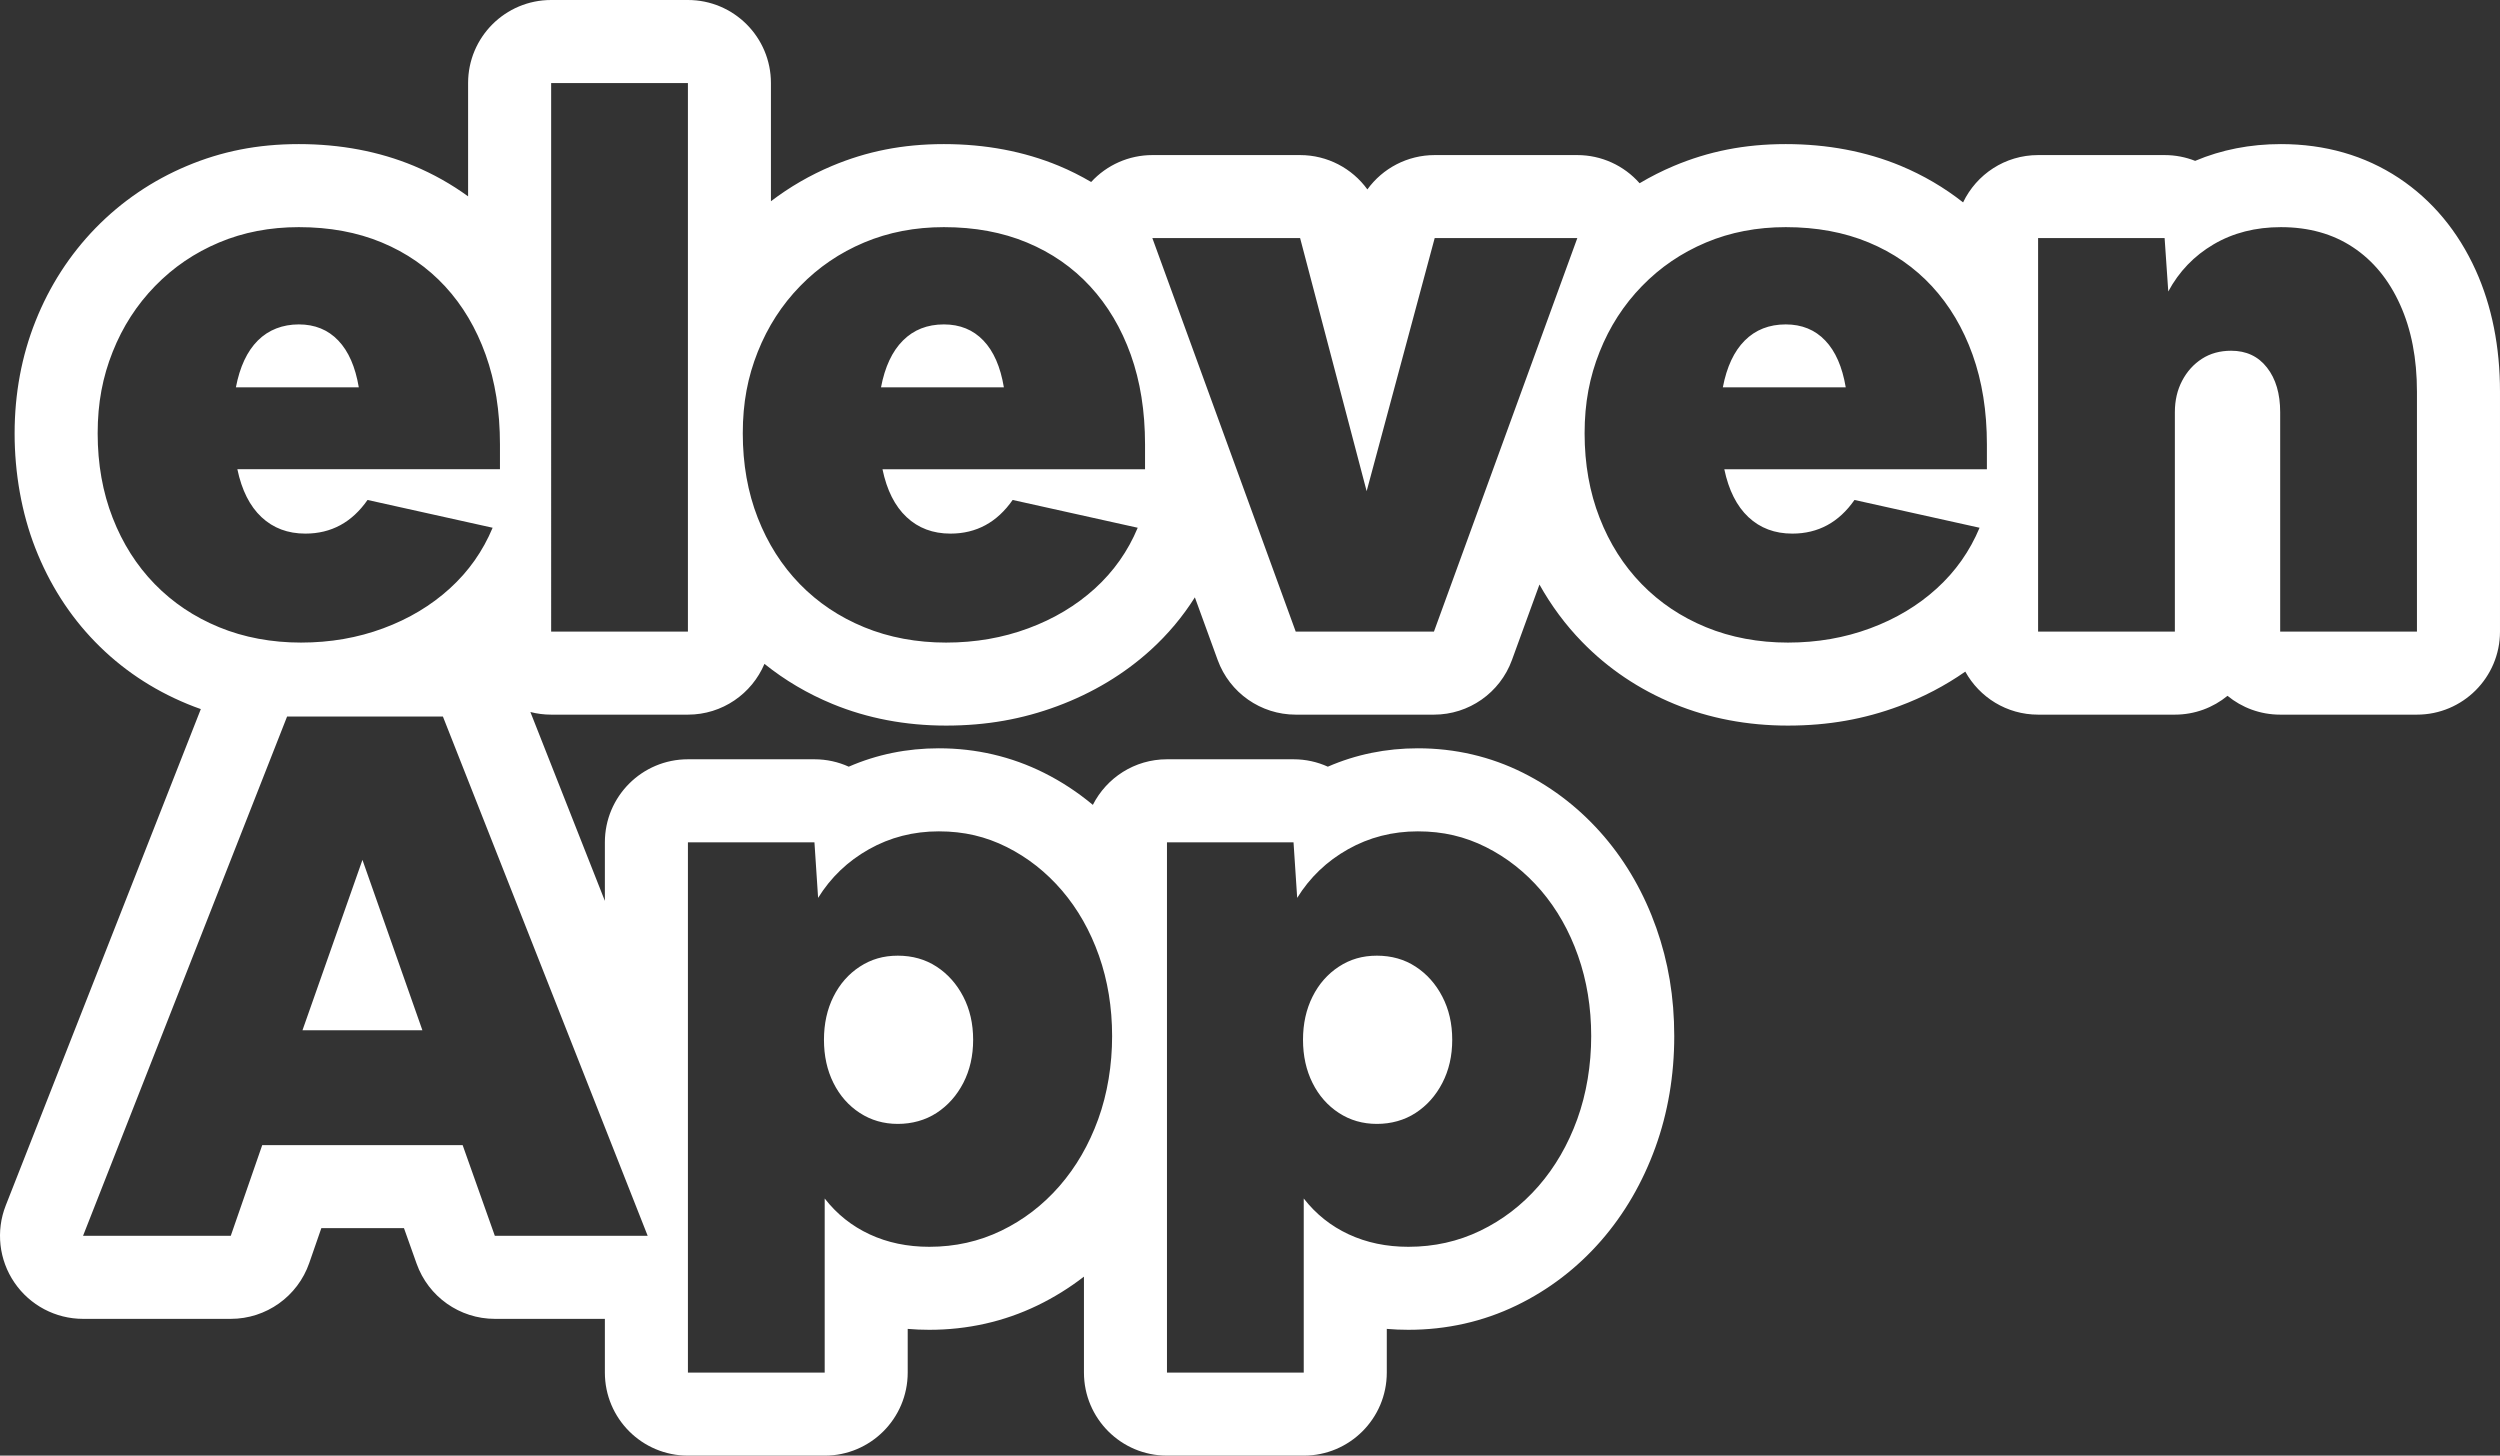 <?xml version="1.0" encoding="UTF-8"?>
<svg id="Calque_2" data-name="Calque 2" xmlns="http://www.w3.org/2000/svg" viewBox="0 0 682.71 397.51">
  <rect x="0" y="0" width="682.71" height="397.51" fill="#333333" stroke="none"/>
  <defs>
    <style>
      .cls-1 {
        fill: #fff;
      }
    </style>
  </defs>
  <g id="Calque_1-2" data-name="Calque 1">
    <g>
      <polygon class="cls-1" points="98.98 234.82 115.35 281.35 82.6 281.35 98.98 234.82"/>
      <path class="cls-1" d="M263.06,272.17c-1.8-3.46-4.23-6.19-7.29-8.19-3.07-2-6.6-3-10.59-3s-7.32,1-10.39,3c-3.06,2-5.46,4.73-7.19,8.19-1.73,3.46-2.59,7.39-2.59,11.78s.86,8.32,2.59,11.79c1.73,3.46,4.13,6.19,7.19,8.18,3.07,2,6.53,3,10.39,3s7.52-1,10.59-3c3.06-1.99,5.49-4.72,7.29-8.18,1.79-3.47,2.69-7.39,2.69-11.79s-.9-8.32-2.69-11.78ZM263.06,272.17c-1.8-3.46-4.23-6.19-7.29-8.19-3.07-2-6.6-3-10.59-3s-7.32,1-10.39,3c-3.06,2-5.46,4.73-7.19,8.19-1.73,3.46-2.59,7.39-2.59,11.78s.86,8.32,2.59,11.79c1.73,3.46,4.13,6.19,7.19,8.18,3.07,2,6.53,3,10.39,3s7.52-1,10.59-3c3.06-1.99,5.49-4.72,7.29-8.18,1.79-3.47,2.69-7.39,2.69-11.79s-.9-8.32-2.69-11.78ZM92.38,92.99c-2.79-2.93-6.39-4.4-10.78-4.4s-8.26,1.47-11.19,4.4c-2.93,2.93-4.92,7.19-5.99,12.78h33.56c-.94-5.59-2.8-9.85-5.6-12.78ZM263.06,272.17c-1.8-3.46-4.23-6.19-7.29-8.19-3.07-2-6.6-3-10.59-3s-7.32,1-10.39,3c-3.06,2-5.46,4.73-7.19,8.19-1.73,3.46-2.59,7.39-2.59,11.78s.86,8.32,2.59,11.79c1.73,3.46,4.13,6.19,7.19,8.18,3.07,2,6.53,3,10.39,3s7.52-1,10.59-3c3.06-1.99,5.49-4.72,7.29-8.18,1.79-3.47,2.69-7.39,2.69-11.79s-.9-8.32-2.69-11.78ZM393.88,272.17c-1.79-3.46-4.23-6.19-7.29-8.19s-6.59-3-10.58-3-7.33,1-10.39,3-5.46,4.73-7.19,8.19-2.6,7.39-2.6,11.78.87,8.32,2.6,11.79c1.73,3.46,4.13,6.19,7.19,8.18,3.06,2,6.52,3,10.39,3s7.52-1,10.58-3c3.06-1.99,5.5-4.72,7.29-8.18,1.8-3.47,2.7-7.39,2.7-11.79s-.9-8.32-2.7-11.78ZM92.38,92.99c-2.79-2.93-6.39-4.4-10.78-4.4s-8.26,1.47-11.19,4.4c-2.93,2.93-4.92,7.19-5.99,12.78h33.56c-.94-5.59-2.8-9.85-5.6-12.78ZM263.06,272.17c-1.8-3.46-4.23-6.19-7.29-8.19-3.07-2-6.6-3-10.59-3s-7.32,1-10.39,3c-3.06,2-5.46,4.73-7.19,8.19-1.73,3.46-2.59,7.39-2.59,11.78s.86,8.32,2.59,11.79c1.73,3.46,4.13,6.19,7.19,8.18,3.07,2,6.53,3,10.39,3s7.52-1,10.59-3c3.06-1.99,5.49-4.72,7.29-8.18,1.79-3.47,2.69-7.39,2.69-11.79s-.9-8.32-2.69-11.78ZM393.88,272.17c-1.79-3.46-4.23-6.19-7.29-8.19s-6.59-3-10.58-3-7.33,1-10.39,3-5.46,4.73-7.19,8.19-2.6,7.39-2.6,11.78.87,8.32,2.6,11.79c1.73,3.46,4.13,6.19,7.19,8.18,3.06,2,6.52,3,10.39,3s7.52-1,10.58-3c3.06-1.99,5.5-4.72,7.29-8.18,1.8-3.47,2.7-7.39,2.7-11.79s-.9-8.32-2.7-11.78ZM92.38,92.99c-2.79-2.93-6.39-4.4-10.78-4.4s-8.26,1.47-11.19,4.4c-2.93,2.93-4.92,7.19-5.99,12.78h33.56c-.94-5.59-2.8-9.85-5.6-12.78ZM263.06,272.17c-1.8-3.46-4.23-6.19-7.29-8.19-3.07-2-6.6-3-10.59-3s-7.32,1-10.39,3c-3.06,2-5.46,4.73-7.19,8.19-1.73,3.46-2.59,7.39-2.59,11.78s.86,8.32,2.59,11.79c1.73,3.46,4.13,6.19,7.19,8.18,3.07,2,6.53,3,10.39,3s7.52-1,10.59-3c3.06-1.99,5.49-4.72,7.29-8.18,1.79-3.47,2.69-7.39,2.69-11.79s-.9-8.32-2.69-11.78ZM268.55,92.99c-2.8-2.93-6.39-4.4-10.79-4.4s-8.25,1.47-11.18,4.4-4.93,7.19-5.99,12.78h33.55c-.93-5.59-2.79-9.85-5.59-12.78ZM393.88,272.17c-1.79-3.46-4.23-6.19-7.29-8.19s-6.59-3-10.58-3-7.33,1-10.39,3-5.46,4.73-7.19,8.19-2.6,7.39-2.6,11.78.87,8.32,2.6,11.79c1.73,3.46,4.13,6.19,7.19,8.18,3.06,2,6.52,3,10.39,3s7.52-1,10.58-3c3.06-1.99,5.5-4.72,7.29-8.18,1.8-3.47,2.7-7.39,2.7-11.79s-.9-8.32-2.7-11.78ZM268.55,92.99c-2.8-2.93-6.39-4.4-10.79-4.4s-8.25,1.47-11.18,4.4-4.93,7.19-5.99,12.78h33.55c-.93-5.59-2.79-9.85-5.59-12.78ZM92.38,92.99c-2.79-2.93-6.39-4.4-10.78-4.4s-8.26,1.47-11.19,4.4c-2.93,2.93-4.92,7.19-5.99,12.78h33.56c-.94-5.59-2.8-9.85-5.6-12.78ZM263.06,272.17c-1.8-3.46-4.23-6.19-7.29-8.19-3.07-2-6.6-3-10.59-3s-7.32,1-10.39,3c-3.06,2-5.46,4.73-7.19,8.19-1.73,3.46-2.59,7.39-2.59,11.78s.86,8.32,2.59,11.79c1.73,3.46,4.13,6.19,7.19,8.18,3.07,2,6.53,3,10.39,3s7.52-1,10.59-3c3.06-1.99,5.49-4.72,7.29-8.18,1.79-3.47,2.69-7.39,2.69-11.79s-.9-8.32-2.69-11.78ZM393.88,272.17c-1.79-3.46-4.23-6.19-7.29-8.19s-6.59-3-10.58-3-7.33,1-10.39,3-5.46,4.73-7.19,8.19-2.6,7.39-2.6,11.78.87,8.32,2.6,11.79c1.73,3.46,4.13,6.19,7.19,8.18,3.06,2,6.52,3,10.39,3s7.52-1,10.58-3c3.06-1.99,5.5-4.72,7.29-8.18,1.8-3.47,2.7-7.39,2.7-11.79s-.9-8.32-2.7-11.78ZM92.38,92.99c-2.79-2.93-6.39-4.4-10.78-4.4s-8.26,1.47-11.19,4.4c-2.93,2.93-4.92,7.19-5.99,12.78h33.56c-.94-5.59-2.8-9.85-5.6-12.78ZM263.06,272.17c-1.8-3.46-4.23-6.19-7.29-8.19-3.07-2-6.6-3-10.59-3s-7.32,1-10.39,3c-3.06,2-5.46,4.73-7.19,8.19-1.73,3.46-2.59,7.39-2.59,11.78s.86,8.32,2.59,11.79c1.73,3.46,4.13,6.19,7.19,8.18,3.07,2,6.53,3,10.39,3s7.52-1,10.59-3c3.06-1.99,5.49-4.72,7.29-8.18,1.79-3.47,2.69-7.39,2.69-11.79s-.9-8.32-2.69-11.78ZM268.55,92.99c-2.8-2.93-6.39-4.4-10.79-4.4s-8.25,1.47-11.18,4.4-4.93,7.19-5.99,12.78h33.55c-.93-5.59-2.79-9.85-5.59-12.78ZM393.88,272.17c-1.79-3.46-4.23-6.19-7.29-8.19s-6.59-3-10.58-3-7.33,1-10.39,3-5.46,4.73-7.19,8.19-2.6,7.39-2.6,11.78.87,8.32,2.6,11.79c1.73,3.46,4.13,6.19,7.19,8.18,3.06,2,6.52,3,10.39,3s7.52-1,10.58-3c3.06-1.99,5.5-4.72,7.29-8.18,1.8-3.47,2.7-7.39,2.7-11.79s-.9-8.32-2.7-11.78ZM498.44,92.99c-2.79-2.93-6.39-4.4-10.78-4.4s-8.26,1.47-11.19,4.4c-2.93,2.93-4.92,7.19-5.99,12.78h33.56c-.94-5.59-2.8-9.85-5.6-12.78ZM498.44,92.99c-2.79-2.93-6.39-4.4-10.78-4.4s-8.26,1.47-11.19,4.4c-2.93,2.93-4.92,7.19-5.99,12.78h33.56c-.94-5.59-2.8-9.85-5.6-12.78ZM268.55,92.99c-2.8-2.93-6.39-4.4-10.79-4.4s-8.25,1.47-11.18,4.4-4.93,7.19-5.99,12.78h33.55c-.93-5.59-2.79-9.85-5.59-12.78ZM92.38,92.99c-2.79-2.93-6.39-4.4-10.78-4.4s-8.26,1.47-11.19,4.4c-2.93,2.93-4.92,7.19-5.99,12.78h33.56c-.94-5.59-2.8-9.85-5.6-12.78ZM263.06,272.17c-1.8-3.46-4.23-6.19-7.29-8.19-3.07-2-6.6-3-10.59-3s-7.32,1-10.39,3c-3.06,2-5.46,4.73-7.19,8.19-1.73,3.46-2.59,7.39-2.59,11.78s.86,8.32,2.59,11.79c1.73,3.46,4.13,6.19,7.19,8.18,3.07,2,6.53,3,10.39,3s7.52-1,10.59-3c3.06-1.99,5.49-4.72,7.29-8.18,1.79-3.47,2.69-7.39,2.69-11.79s-.9-8.32-2.69-11.78ZM393.88,272.17c-1.79-3.46-4.23-6.19-7.29-8.19s-6.59-3-10.58-3-7.33,1-10.39,3-5.46,4.73-7.19,8.19-2.6,7.39-2.6,11.78.87,8.32,2.6,11.79c1.73,3.46,4.13,6.19,7.19,8.18,3.06,2,6.52,3,10.39,3s7.52-1,10.58-3c3.06-1.99,5.5-4.72,7.29-8.18,1.8-3.47,2.7-7.39,2.7-11.79s-.9-8.32-2.7-11.78ZM676.11,73.87c-4.84-10.71-11.91-19.2-21.03-25.26-9.28-6.14-20.12-9.26-32.2-9.26-8.4,0-16.24,1.54-23.42,4.58-2.59-1.02-5.4-1.58-8.34-1.58h-34.55c-9.04,0-16.83,5.28-20.48,12.92-5.14-4.05-10.84-7.4-17.05-9.99-9.47-3.93-20.03-5.93-31.38-5.93s-21.14,2.01-30.55,5.96c-3.25,1.37-6.37,2.95-9.36,4.73-4.28-4.86-10.46-7.69-17.01-7.69h-38.95c-7.44,0-14.21,3.61-18.38,9.38-4.17-5.76-10.93-9.38-18.37-9.38h-40.35c-6.4,0-12.44,2.7-16.71,7.35-2.82-1.65-5.76-3.14-8.84-4.42-9.47-3.93-20.02-5.93-31.38-5.93s-21.13,2.01-30.55,5.96c-6,2.52-11.58,5.76-16.68,9.65V22.68c0-12.53-10.15-22.68-22.67-22.68h-37.35c-12.53,0-22.68,10.15-22.68,22.68v30.94c-4.55-3.31-9.51-6.11-14.85-8.34-9.47-3.93-20.03-5.93-31.38-5.93s-21.14,2.01-30.55,5.96c-9.44,3.97-17.83,9.67-24.95,16.97-7.06,7.26-12.58,15.81-16.4,25.42-3.79,9.5-5.71,19.81-5.71,30.65s1.91,21.73,5.65,31.32c3.83,9.8,9.33,18.43,16.36,25.64,7.07,7.27,15.54,12.97,25.19,16.94,1.2.5,2.42.96,3.65,1.39L1.57,329.19c-2.74,6.98-1.86,14.86,2.37,21.06,4.22,6.2,11.24,9.91,18.74,9.91h40.34c9.66,0,18.26-6.12,21.43-15.25l3.3-9.52h22.57l3.44,9.67c3.21,9.05,11.77,15.1,21.37,15.1h30.05v14.67c0,12.53,10.15,22.68,22.68,22.68h37.35c12.52,0,22.67-10.15,22.67-22.68v-11.93c1.94.17,3.9.25,5.89.25,10.46,0,20.4-2.23,29.54-6.65,4.51-2.18,8.75-4.82,12.7-7.87v26.2c0,12.53,10.15,22.68,22.67,22.68h37.35c12.53,0,22.68-10.15,22.68-22.68v-11.93c1.93.17,3.9.25,5.89.25,10.46,0,20.4-2.23,29.53-6.65,8.8-4.25,16.58-10.21,23.12-17.7,6.35-7.29,11.33-15.86,14.81-25.47,3.42-9.44,5.15-19.66,5.15-30.38s-1.65-20.33-4.89-29.52c-3.32-9.39-8.1-17.78-14.24-24.97-6.29-7.34-13.74-13.2-22.17-17.42-8.88-4.44-18.54-6.69-28.72-6.69-8.67,0-16.91,1.68-24.58,5.02-2.86-1.3-6.04-2.02-9.37-2.02h-34.56c-8.84,0-16.5,5.06-20.24,12.45-4.12-3.43-8.57-6.37-13.36-8.76-8.88-4.44-18.54-6.69-28.71-6.69-8.68,0-16.92,1.68-24.59,5.02-2.86-1.3-6.04-2.02-9.37-2.02h-34.55c-12.53,0-22.68,10.15-22.68,22.67v16l-20.34-51.58c1.81.47,3.71.72,5.67.72h37.35c9.4,0,17.46-5.72,20.9-13.87,5.56,4.47,11.78,8.15,18.6,10.96,9.51,3.92,19.94,5.9,31,5.9s20.87-1.78,30.37-5.31c9.69-3.6,18.28-8.77,25.53-15.36,4.69-4.27,8.71-9.07,12.04-14.35l6.23,17.11c3.26,8.96,11.78,14.92,21.31,14.92h37.75c9.53,0,18.04-5.96,21.3-14.92l7.51-20.61c3.23,5.77,7.12,11.03,11.66,15.68,7.07,7.27,15.54,12.97,25.19,16.94,9.52,3.92,19.95,5.9,31.01,5.9s20.87-1.78,30.36-5.31c6.56-2.43,12.6-5.61,18.07-9.43,3.86,7,11.31,11.75,19.88,11.75h37.35c5.46,0,10.46-1.93,14.38-5.14,3.91,3.21,8.92,5.14,14.38,5.14h37.35c12.52,0,22.68-10.16,22.68-22.68v-65.51c0-12.25-2.22-23.38-6.6-33.1ZM318.68,230.02h34.56l1,15.18c3.46-5.59,8.09-10.02,13.88-13.28s12.15-4.89,19.07-4.89,12.85,1.43,18.58,4.29c5.72,2.87,10.75,6.83,15.08,11.88,4.32,5.07,7.69,10.99,10.08,17.78,2.4,6.79,3.6,14.12,3.6,21.97s-1.27,15.68-3.8,22.67c-2.53,6.99-6.06,13.08-10.58,18.28-4.53,5.19-9.82,9.25-15.88,12.18s-12.62,4.4-19.67,4.4c-6,0-11.42-1.14-16.28-3.4-4.87-2.26-8.96-5.52-12.29-9.79v47.54h-37.35v-144.81ZM187.86,230.02h34.55l1,15.18c3.46-5.59,8.09-10.02,13.88-13.28,5.79-3.26,12.15-4.89,19.08-4.89s12.84,1.43,18.57,4.29c5.72,2.87,10.75,6.83,15.08,11.88,4.33,5.07,7.69,10.99,10.09,17.78,2.39,6.79,3.59,14.12,3.59,21.97s-1.26,15.68-3.79,22.67c-2.53,6.99-6.06,13.08-10.59,18.28-4.53,5.19-9.82,9.25-15.88,12.18s-12.61,4.4-19.67,4.4c-5.99,0-11.42-1.14-16.28-3.4s-8.96-5.52-12.28-9.79v47.54h-37.35v-144.81ZM42.25,159.5c-4.93-5.06-8.76-11.09-11.48-18.08-2.73-6.99-4.1-14.68-4.1-23.07s1.37-15.41,4.1-22.27c2.72-6.85,6.59-12.85,11.58-17.97,4.99-5.13,10.82-9.09,17.48-11.89,6.65-2.8,13.91-4.19,21.77-4.19,8.39,0,15.94,1.39,22.67,4.19,6.72,2.8,12.48,6.79,17.28,11.98,4.79,5.2,8.48,11.42,11.08,18.68,2.6,7.26,3.9,15.41,3.9,24.47v6.79h-71.71c1.2,5.73,3.4,10.09,6.59,13.08,3.2,3,7.19,4.5,11.99,4.5,7.05,0,12.71-3.07,16.97-9.19l34.16,7.59c-2.67,6.39-6.56,11.92-11.69,16.58-5.12,4.66-11.18,8.29-18.17,10.88-6.99,2.6-14.48,3.9-22.47,3.9s-15.58-1.4-22.37-4.2c-6.79-2.79-12.65-6.72-17.58-11.78ZM176.87,337.48h-41.74l-8.79-24.77h-54.73l-8.59,24.77H22.68l55.72-141.81h42.55l55.92,141.81ZM187.86,172.48h-37.35V22.68h37.35v149.8ZM312.69,128.14h-71.7c1.19,5.73,3.39,10.09,6.59,13.08,3.19,3,7.19,4.5,11.98,4.5,7.06,0,12.71-3.07,16.98-9.19l34.15,7.59c-2.66,6.39-6.56,11.92-11.68,16.58-5.13,4.66-11.19,8.29-18.18,10.88-6.99,2.6-14.48,3.9-22.47,3.9s-15.58-1.4-22.37-4.2c-6.79-2.79-12.65-6.72-17.58-11.78-4.92-5.06-8.75-11.09-11.48-18.08s-4.09-14.68-4.09-23.07,1.36-15.41,4.09-22.27c2.73-6.85,6.59-12.85,11.59-17.97,4.99-5.13,10.81-9.09,17.47-11.89,6.66-2.8,13.91-4.19,21.77-4.19,8.39,0,15.95,1.39,22.67,4.19,6.73,2.8,12.49,6.79,17.28,11.98,4.79,5.2,8.49,11.42,11.09,18.68,2.59,7.26,3.89,15.41,3.89,24.47v6.79ZM391.59,172.48h-37.75l-39.15-107.46h40.35l18.17,69.11,18.58-69.11h38.95l-39.15,107.46ZM542.59,128.14h-71.71c1.2,5.73,3.4,10.09,6.59,13.08,3.2,3,7.19,4.5,11.99,4.5,7.05,0,12.71-3.07,16.97-9.19l34.16,7.59c-2.67,6.39-6.56,11.92-11.69,16.58-5.12,4.66-11.18,8.29-18.17,10.88-6.99,2.6-14.48,3.9-22.47,3.9s-15.58-1.4-22.37-4.2c-6.79-2.79-12.65-6.72-17.58-11.78s-8.76-11.09-11.48-18.08c-2.73-6.99-4.1-14.68-4.1-23.07s1.37-15.41,4.1-22.27c2.72-6.85,6.59-12.85,11.58-17.97,4.99-5.13,10.82-9.09,17.48-11.89,6.65-2.8,13.91-4.19,21.77-4.19,8.39,0,15.94,1.39,22.67,4.19,6.72,2.8,12.48,6.79,17.28,11.98,4.79,5.2,8.48,11.42,11.08,18.68,2.6,7.26,3.9,15.41,3.9,24.47v6.79ZM660.03,172.48h-37.35v-59.92c0-5.06-1.2-9.12-3.6-12.18-2.39-3.07-5.66-4.6-9.78-4.6-3.07,0-5.73.74-7.99,2.2-2.27,1.47-4.07,3.46-5.4,5.99-1.33,2.53-1.99,5.39-1.99,8.59v59.92h-37.35v-107.46h34.55l1,14.58c2.93-5.45,7.06-9.75,12.38-12.88,5.33-3.13,11.45-4.69,18.38-4.69,7.59,0,14.15,1.83,19.67,5.49,5.53,3.66,9.82,8.89,12.88,15.68,3.07,6.79,4.6,14.71,4.6,23.77v65.51ZM487.66,88.59c-4.53,0-8.26,1.47-11.19,4.4-2.93,2.93-4.92,7.19-5.99,12.78h33.56c-.94-5.59-2.8-9.85-5.6-12.78-2.79-2.93-6.39-4.4-10.78-4.4ZM365.62,303.92c3.06,2,6.52,3,10.39,3s7.52-1,10.58-3c3.06-1.99,5.5-4.72,7.29-8.18,1.8-3.47,2.7-7.39,2.7-11.79s-.9-8.32-2.7-11.78c-1.79-3.46-4.23-6.19-7.29-8.19s-6.59-3-10.58-3-7.33,1-10.39,3-5.46,4.73-7.19,8.19-2.6,7.39-2.6,11.78.87,8.32,2.6,11.79c1.73,3.46,4.13,6.19,7.19,8.18ZM257.76,88.59c-4.53,0-8.25,1.47-11.18,4.4s-4.93,7.19-5.99,12.78h33.55c-.93-5.59-2.79-9.85-5.59-12.78s-6.39-4.4-10.79-4.4ZM234.79,303.92c3.07,2,6.53,3,10.39,3s7.52-1,10.59-3c3.06-1.99,5.49-4.72,7.29-8.18,1.79-3.47,2.69-7.39,2.69-11.79s-.9-8.32-2.69-11.78c-1.8-3.46-4.23-6.19-7.29-8.19-3.07-2-6.6-3-10.59-3s-7.32,1-10.39,3c-3.06,2-5.46,4.73-7.19,8.19-1.73,3.46-2.59,7.39-2.59,11.78s.86,8.32,2.59,11.79c1.73,3.46,4.13,6.19,7.19,8.18ZM92.38,92.99c-2.79-2.93-6.39-4.4-10.78-4.4s-8.26,1.47-11.19,4.4c-2.93,2.93-4.92,7.19-5.99,12.78h33.56c-.94-5.59-2.8-9.85-5.6-12.78ZM393.88,272.17c-1.79-3.46-4.23-6.19-7.29-8.19s-6.59-3-10.58-3-7.33,1-10.39,3-5.46,4.73-7.19,8.19-2.6,7.39-2.6,11.78.87,8.32,2.6,11.79c1.73,3.46,4.13,6.19,7.19,8.18,3.06,2,6.52,3,10.39,3s7.52-1,10.58-3c3.06-1.99,5.5-4.72,7.29-8.18,1.8-3.47,2.7-7.39,2.7-11.79s-.9-8.32-2.7-11.78ZM263.06,272.17c-1.8-3.46-4.23-6.19-7.29-8.19-3.07-2-6.6-3-10.59-3s-7.32,1-10.39,3c-3.06,2-5.46,4.73-7.19,8.19-1.73,3.46-2.59,7.39-2.59,11.78s.86,8.32,2.59,11.79c1.73,3.46,4.13,6.19,7.19,8.18,3.07,2,6.53,3,10.39,3s7.52-1,10.59-3c3.06-1.99,5.49-4.72,7.29-8.18,1.79-3.47,2.69-7.39,2.69-11.79s-.9-8.32-2.69-11.78ZM92.38,92.99c-2.79-2.93-6.39-4.4-10.78-4.4s-8.26,1.47-11.19,4.4c-2.93,2.93-4.92,7.19-5.99,12.78h33.56c-.94-5.59-2.8-9.85-5.6-12.78ZM268.55,92.99c-2.8-2.93-6.39-4.4-10.79-4.4s-8.25,1.47-11.18,4.4-4.93,7.19-5.99,12.78h33.55c-.93-5.59-2.79-9.85-5.59-12.78ZM393.88,272.17c-1.79-3.46-4.23-6.19-7.29-8.19s-6.59-3-10.58-3-7.33,1-10.39,3-5.46,4.73-7.19,8.19-2.6,7.39-2.6,11.78.87,8.32,2.6,11.79c1.73,3.46,4.13,6.19,7.19,8.18,3.06,2,6.52,3,10.39,3s7.52-1,10.58-3c3.06-1.99,5.5-4.72,7.29-8.18,1.8-3.47,2.7-7.39,2.7-11.79s-.9-8.32-2.7-11.78ZM268.55,92.99c-2.8-2.93-6.39-4.4-10.79-4.4s-8.25,1.47-11.18,4.4-4.93,7.19-5.99,12.78h33.55c-.93-5.59-2.79-9.85-5.59-12.78ZM263.06,272.17c-1.8-3.46-4.23-6.19-7.29-8.19-3.07-2-6.6-3-10.59-3s-7.32,1-10.39,3c-3.06,2-5.46,4.73-7.19,8.19-1.73,3.46-2.59,7.39-2.59,11.78s.86,8.32,2.59,11.79c1.73,3.46,4.13,6.19,7.19,8.18,3.07,2,6.53,3,10.39,3s7.52-1,10.59-3c3.06-1.99,5.49-4.72,7.29-8.18,1.79-3.47,2.69-7.39,2.69-11.79s-.9-8.32-2.69-11.78ZM92.38,92.99c-2.79-2.93-6.39-4.4-10.78-4.4s-8.26,1.47-11.19,4.4c-2.93,2.93-4.92,7.19-5.99,12.78h33.56c-.94-5.59-2.8-9.85-5.6-12.78ZM393.88,272.17c-1.79-3.46-4.23-6.19-7.29-8.19s-6.59-3-10.58-3-7.33,1-10.39,3-5.46,4.73-7.19,8.19-2.6,7.39-2.6,11.78.87,8.32,2.6,11.79c1.73,3.46,4.13,6.19,7.19,8.18,3.06,2,6.52,3,10.39,3s7.52-1,10.58-3c3.06-1.99,5.5-4.72,7.29-8.18,1.8-3.47,2.7-7.39,2.7-11.79s-.9-8.32-2.7-11.78ZM263.06,272.17c-1.8-3.46-4.23-6.19-7.29-8.19-3.07-2-6.6-3-10.59-3s-7.32,1-10.39,3c-3.06,2-5.46,4.73-7.19,8.19-1.73,3.46-2.59,7.39-2.59,11.78s.86,8.32,2.59,11.79c1.73,3.46,4.13,6.19,7.19,8.18,3.07,2,6.53,3,10.39,3s7.52-1,10.59-3c3.06-1.99,5.49-4.72,7.29-8.18,1.79-3.47,2.69-7.39,2.69-11.79s-.9-8.32-2.69-11.78ZM92.38,92.99c-2.79-2.93-6.39-4.4-10.78-4.4s-8.26,1.47-11.19,4.4c-2.93,2.93-4.92,7.19-5.99,12.78h33.56c-.94-5.59-2.8-9.85-5.6-12.78ZM393.88,272.17c-1.79-3.46-4.23-6.19-7.29-8.19s-6.59-3-10.58-3-7.33,1-10.39,3-5.46,4.73-7.19,8.19-2.6,7.39-2.6,11.78.87,8.32,2.6,11.79c1.73,3.46,4.13,6.19,7.19,8.18,3.06,2,6.52,3,10.39,3s7.52-1,10.58-3c3.06-1.99,5.5-4.72,7.29-8.18,1.8-3.47,2.7-7.39,2.7-11.79s-.9-8.32-2.7-11.78ZM263.06,272.17c-1.8-3.46-4.23-6.19-7.29-8.19-3.07-2-6.6-3-10.59-3s-7.32,1-10.39,3c-3.06,2-5.46,4.73-7.19,8.19-1.73,3.46-2.59,7.39-2.59,11.78s.86,8.32,2.59,11.79c1.73,3.46,4.13,6.19,7.19,8.18,3.07,2,6.53,3,10.39,3s7.52-1,10.59-3c3.06-1.99,5.49-4.72,7.29-8.18,1.79-3.47,2.69-7.39,2.69-11.79s-.9-8.32-2.69-11.78ZM92.38,92.99c-2.79-2.93-6.39-4.4-10.78-4.4s-8.26,1.47-11.19,4.4c-2.93,2.93-4.92,7.19-5.99,12.78h33.56c-.94-5.59-2.8-9.85-5.6-12.78ZM393.88,272.17c-1.79-3.46-4.23-6.19-7.29-8.19s-6.59-3-10.58-3-7.33,1-10.39,3-5.46,4.73-7.19,8.19-2.6,7.39-2.6,11.78.87,8.32,2.6,11.79c1.73,3.46,4.13,6.19,7.19,8.18,3.06,2,6.52,3,10.39,3s7.52-1,10.58-3c3.06-1.99,5.5-4.72,7.29-8.18,1.8-3.47,2.7-7.39,2.7-11.79s-.9-8.32-2.7-11.78ZM263.06,272.17c-1.8-3.46-4.23-6.19-7.29-8.19-3.07-2-6.6-3-10.59-3s-7.32,1-10.39,3c-3.06,2-5.46,4.73-7.19,8.19-1.73,3.46-2.59,7.39-2.59,11.78s.86,8.32,2.59,11.79c1.73,3.46,4.13,6.19,7.19,8.18,3.07,2,6.53,3,10.39,3s7.52-1,10.59-3c3.06-1.99,5.49-4.72,7.29-8.18,1.79-3.47,2.69-7.39,2.69-11.79s-.9-8.32-2.69-11.78ZM393.88,272.17c-1.79-3.46-4.23-6.19-7.29-8.19s-6.59-3-10.58-3-7.33,1-10.39,3-5.46,4.73-7.19,8.19-2.6,7.39-2.6,11.78.87,8.32,2.6,11.79c1.73,3.46,4.13,6.19,7.19,8.18,3.06,2,6.52,3,10.39,3s7.52-1,10.58-3c3.06-1.99,5.5-4.72,7.29-8.18,1.8-3.47,2.7-7.39,2.7-11.79s-.9-8.32-2.7-11.78ZM263.06,272.17c-1.8-3.46-4.23-6.19-7.29-8.19-3.07-2-6.6-3-10.59-3s-7.32,1-10.39,3c-3.06,2-5.46,4.73-7.19,8.19-1.73,3.46-2.59,7.39-2.59,11.78s.86,8.32,2.59,11.79c1.73,3.46,4.13,6.19,7.19,8.18,3.07,2,6.53,3,10.39,3s7.52-1,10.59-3c3.06-1.99,5.49-4.72,7.29-8.18,1.79-3.47,2.69-7.39,2.69-11.79s-.9-8.32-2.69-11.78Z"/>
    </g>
  </g>
</svg>